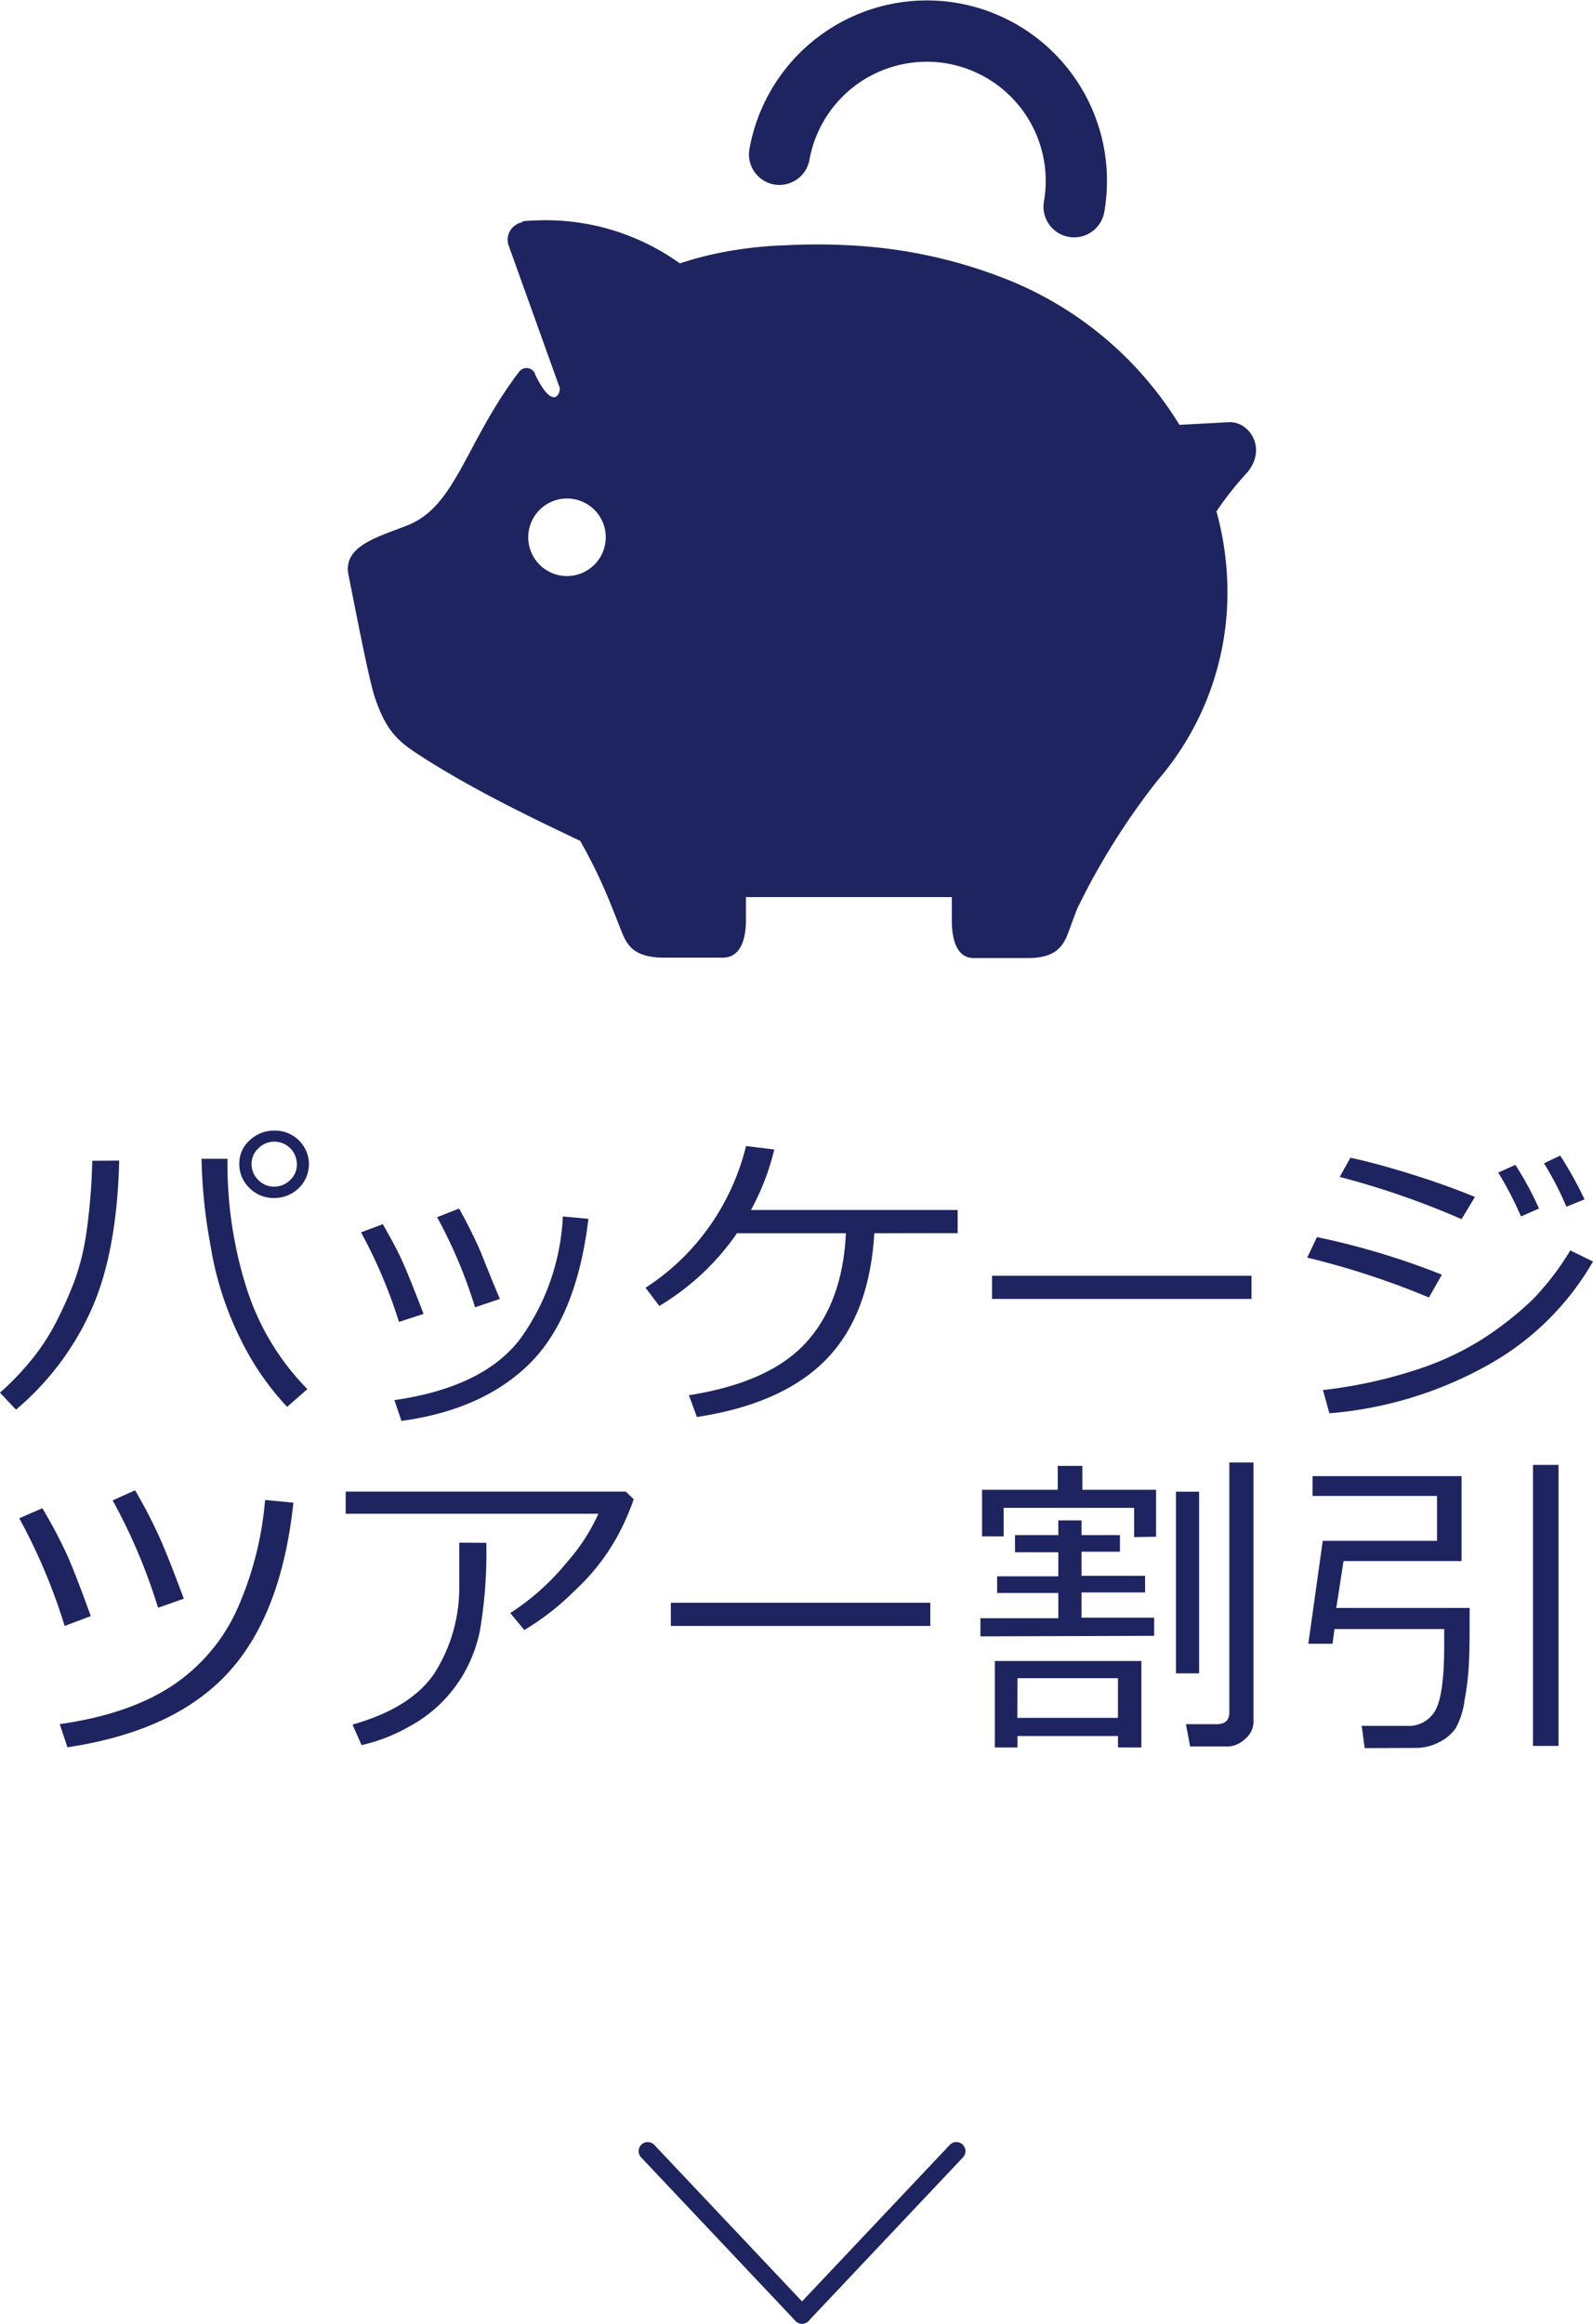 <svg xmlns="http://www.w3.org/2000/svg" viewBox="0 0 175.48 255.82"><defs><style>.cls-1{fill:#1d245f;}.cls-2{fill:none;stroke:#1d245f;stroke-linecap:round;stroke-miterlimit:10;stroke-width:2px;}</style></defs><g id="レイヤー_2" data-name="レイヤー 2"><g id="レイヤー_1-2" data-name="レイヤー 1"><path class="cls-1" d="M135.4,46.48l-5.48.29a39.36,39.36,0,0,0-19.8-16.32A54,54,0,0,0,93.38,27q-3.25-.18-6.79,0A43.9,43.9,0,0,0,78.49,28c-1.24.28-2.44.61-3.6,1a25.29,25.29,0,0,0-15.6-4.74c-2.46.07-1.66.2-1.66.2A1.95,1.95,0,0,0,56,26.94l5.67,15.79c0,.9-.9,2.25-2.7-1.46a1,1,0,0,0-1.8-.31c-.28.35-.54.7-.79,1.06C51.17,49.35,50,55.81,44.9,57.83l-.44.17c-3.2,1.23-6.68,2.24-6.07,5.3.57,2.81,2.2,11.37,2.88,13.41,1.28,3.84,2.61,4.92,5,6.47,1.33.86,2.68,1.67,4.05,2.46h0c4.2,2.41,8.64,4.59,13.59,6.93A57.63,57.63,0,0,1,67.46,100c.63,1.57,1.1,2.82,1.29,3.2.63,1.27,1.59,2.23,4.47,2.23h6.39c1.92,0,2.56-1.92,2.56-4.15V98.76h22.68v2.56c0,2.23.6,4.15,2.4,4.15h6c2.7,0,3.6-1,4.2-2.23.17-.38.61-1.63,1.21-3.2h0a77.21,77.21,0,0,1,8.89-14.17A31.57,31.57,0,0,0,135.21,65,33.5,33.5,0,0,0,134,56.3a35.39,35.39,0,0,1,3.27-4.15C139.7,49.46,137.63,46.37,135.4,46.48ZM62.46,63.42a4.27,4.27,0,1,1,4.27-4.27A4.28,4.28,0,0,1,62.46,63.42Z"/><path class="cls-1" d="M85.26,20.31a3.38,3.38,0,0,0,3.91-2.73h0A13.13,13.13,0,0,1,104.38,7h0A13.13,13.13,0,0,1,115,22.17a3.37,3.37,0,1,0,6.64,1.18,19.86,19.86,0,0,0-16.09-23h0a19.86,19.86,0,0,0-23,16.09A3.37,3.37,0,0,0,85.26,20.31Z"/><path class="cls-1" d="M13.13,127.77Q12.88,138,10,144.32a30.87,30.87,0,0,1-8.24,10.87L0,153.32a31.14,31.14,0,0,0,3.49-3.64,24.2,24.2,0,0,0,2.63-4q1.11-2.15,2-4.43a26.3,26.3,0,0,0,1.41-5.64,64.16,64.16,0,0,0,.63-7.82Zm20.73,25.16-2.23,1.95a30.25,30.25,0,0,1-5.11-7.41,35.69,35.69,0,0,1-3.32-10.3,58,58,0,0,1-1-9.6h2.86v.27a45.06,45.06,0,0,0,2.08,13.9A27.87,27.87,0,0,0,33.86,152.93Zm-7.5-24.79a3.41,3.41,0,0,1,1.15-2.61,3.86,3.86,0,0,1,2.67-1.06,3.72,3.72,0,0,1,2.77,1.1,3.66,3.66,0,0,1-.07,5.26,3.84,3.84,0,0,1-2.63,1.06,3.76,3.76,0,0,1-2.79-1.12A3.63,3.63,0,0,1,26.36,128.14Zm3.82,2.5a2.47,2.47,0,0,0,1.77-.72,2.28,2.28,0,0,0,.75-1.71,2.48,2.48,0,0,0-4.24-1.79,2.35,2.35,0,0,0-.75,1.73,2.42,2.42,0,0,0,.74,1.75A2.39,2.39,0,0,0,30.18,130.64Z"/><path class="cls-1" d="M46.66,144.65l-2.71.88a54.86,54.86,0,0,0-4.18-9.86l2.4-.9q1.48,2.59,2.11,4C44.69,139.64,45.49,141.61,46.66,144.65Zm18.16-10.47q-1.3,10.78-6.44,15.9t-14.16,6.35l-.77-2.29q9.84-1.42,13.89-6.79A25,25,0,0,0,62,133.92ZM55.06,143l-2.73.92A53.09,53.09,0,0,0,48.15,134l2.42-.95A52.81,52.81,0,0,1,53,137.94Q53.48,139.2,55.06,143Z"/><path class="cls-1" d="M96.31,135.77q-.53,9-5.3,13.89T76.77,156l-.88-2.4q8.92-1.4,12.93-5.83t4.36-12h-12a27.56,27.56,0,0,1-8.55,8l-1.52-2a25.67,25.67,0,0,0,7.17-6.94,26.12,26.12,0,0,0,3.9-8.66l3.11.38a26.69,26.69,0,0,1-2.57,6.66h22.77v2.55Z"/><path class="cls-1" d="M137.86,143H109.28v-2.55h28.58Z"/><path class="cls-1" d="M158.83,140.33l-1.42,2.51A89.34,89.34,0,0,0,144,138.45l1.07-2.26A83.09,83.09,0,0,1,158.83,140.33Zm16.65-1.45a30.35,30.35,0,0,1-11.58,11.4,42.82,42.82,0,0,1-17.46,5.31l-.71-2.56a51.8,51.8,0,0,0,10.44-2.28,31.69,31.69,0,0,0,7.65-3.67,37,37,0,0,0,5-4,30.08,30.08,0,0,0,4.16-5.42Zm-13-7.12L161,134.22a89.75,89.75,0,0,0-13.42-4.65l1.17-2.11c1.62.33,3.78.9,6.47,1.73S160.31,130.88,162.44,131.76Zm7.07,1.28-2,.88a38.88,38.88,0,0,0-2.51-4.83l1.89-.85A35.88,35.88,0,0,1,169.51,133Zm5-1-2,.81a34.1,34.1,0,0,0-2.47-4.78l1.79-.85A42.4,42.4,0,0,1,174.53,132Z"/><path class="cls-1" d="M10,177.92,7.12,179a63,63,0,0,0-5-11.85l2.54-1.11a52.64,52.64,0,0,1,2.8,5.3C8.07,172.75,8.93,174.94,10,177.92Zm22.32-12.49Q31,177.82,25.08,184.21T7.43,192.36l-.85-2.55q8-1.14,12.83-4.53a20,20,0,0,0,7.09-9,36.83,36.83,0,0,0,2.7-11.15ZM20.25,176l-2.84,1a62.2,62.2,0,0,0-5-11.82l2.47-1.11a54.17,54.17,0,0,1,2.61,5Q18.45,171.17,20.25,176Z"/><path class="cls-1" d="M69.81,165.05A26.69,26.69,0,0,1,68,169.14a23.38,23.38,0,0,1-4.72,6,28.37,28.37,0,0,1-5.52,4.31l-1.55-1.87a26.63,26.63,0,0,0,6.19-5.53,21.41,21.41,0,0,0,3.52-5.4H38.08v-2.44H68.93Zm-16.24,4.8a50.9,50.9,0,0,1-.7,9.64,15.53,15.53,0,0,1-2.74,6.22A15.32,15.32,0,0,1,45,190.12a18.94,18.94,0,0,1-5.17,2l-1-2.26q6.41-1.81,9-5.61a17.52,17.52,0,0,0,2.76-9.63l0-4.79Z"/><path class="cls-1" d="M102.48,179H73.9v-2.55h28.58Z"/><path class="cls-1" d="M108,180.15v-2h8.58v-2.78h-6.74v-1.83h6.74v-2.65h-4.77V169h4.77v-1.62h2.56V169h4.23v1.83h-4.23v2.65h7v1.83h-7v2.78h8v2Zm16.93-10.93V166H110.56v3.14h-2.38v-5.13h8.34v-2.63h2.71v2.63h8.12v5.17Zm-1.78,21.9H112.08v1.26h-2.49v-9.52h16.14v9.52h-2.57Zm-11.08-2h11.08v-4.37H112.08Zm17.47-4.9v-20h2.55v20Zm5.66,8.05H131.1l-.46-2.45H134c.95,0,1.42-.44,1.42-1.3V161h2.66v28.5a2.47,2.47,0,0,1-.93,1.95A2.94,2.94,0,0,1,135.21,192.28Z"/><path class="cls-1" d="M150.33,192.45,150,190h4.87a3.36,3.36,0,0,0,3.31-1.83q.91-1.81.91-7c0-.19,0-.8,0-1.83H147l-.21,1.62h-2.67l1.59-11.33h12.59v-4.94H144.59v-2.18H161v9.35h-13l-.8,5.16h14.69c0,2.62,0,4.57-.07,5.87a29.61,29.61,0,0,1-.48,4.24,8.66,8.66,0,0,1-1,3.15,4.78,4.78,0,0,1-1.79,1.51,5.54,5.54,0,0,1-2.69.64Zm18.54-.24V161.27h2.81v30.94Z"/><line class="cls-2" x1="71.35" y1="236.82" x2="88.35" y2="254.82"/><line class="cls-2" x1="105.35" y1="236.82" x2="88.35" y2="254.82"/></g></g></svg>